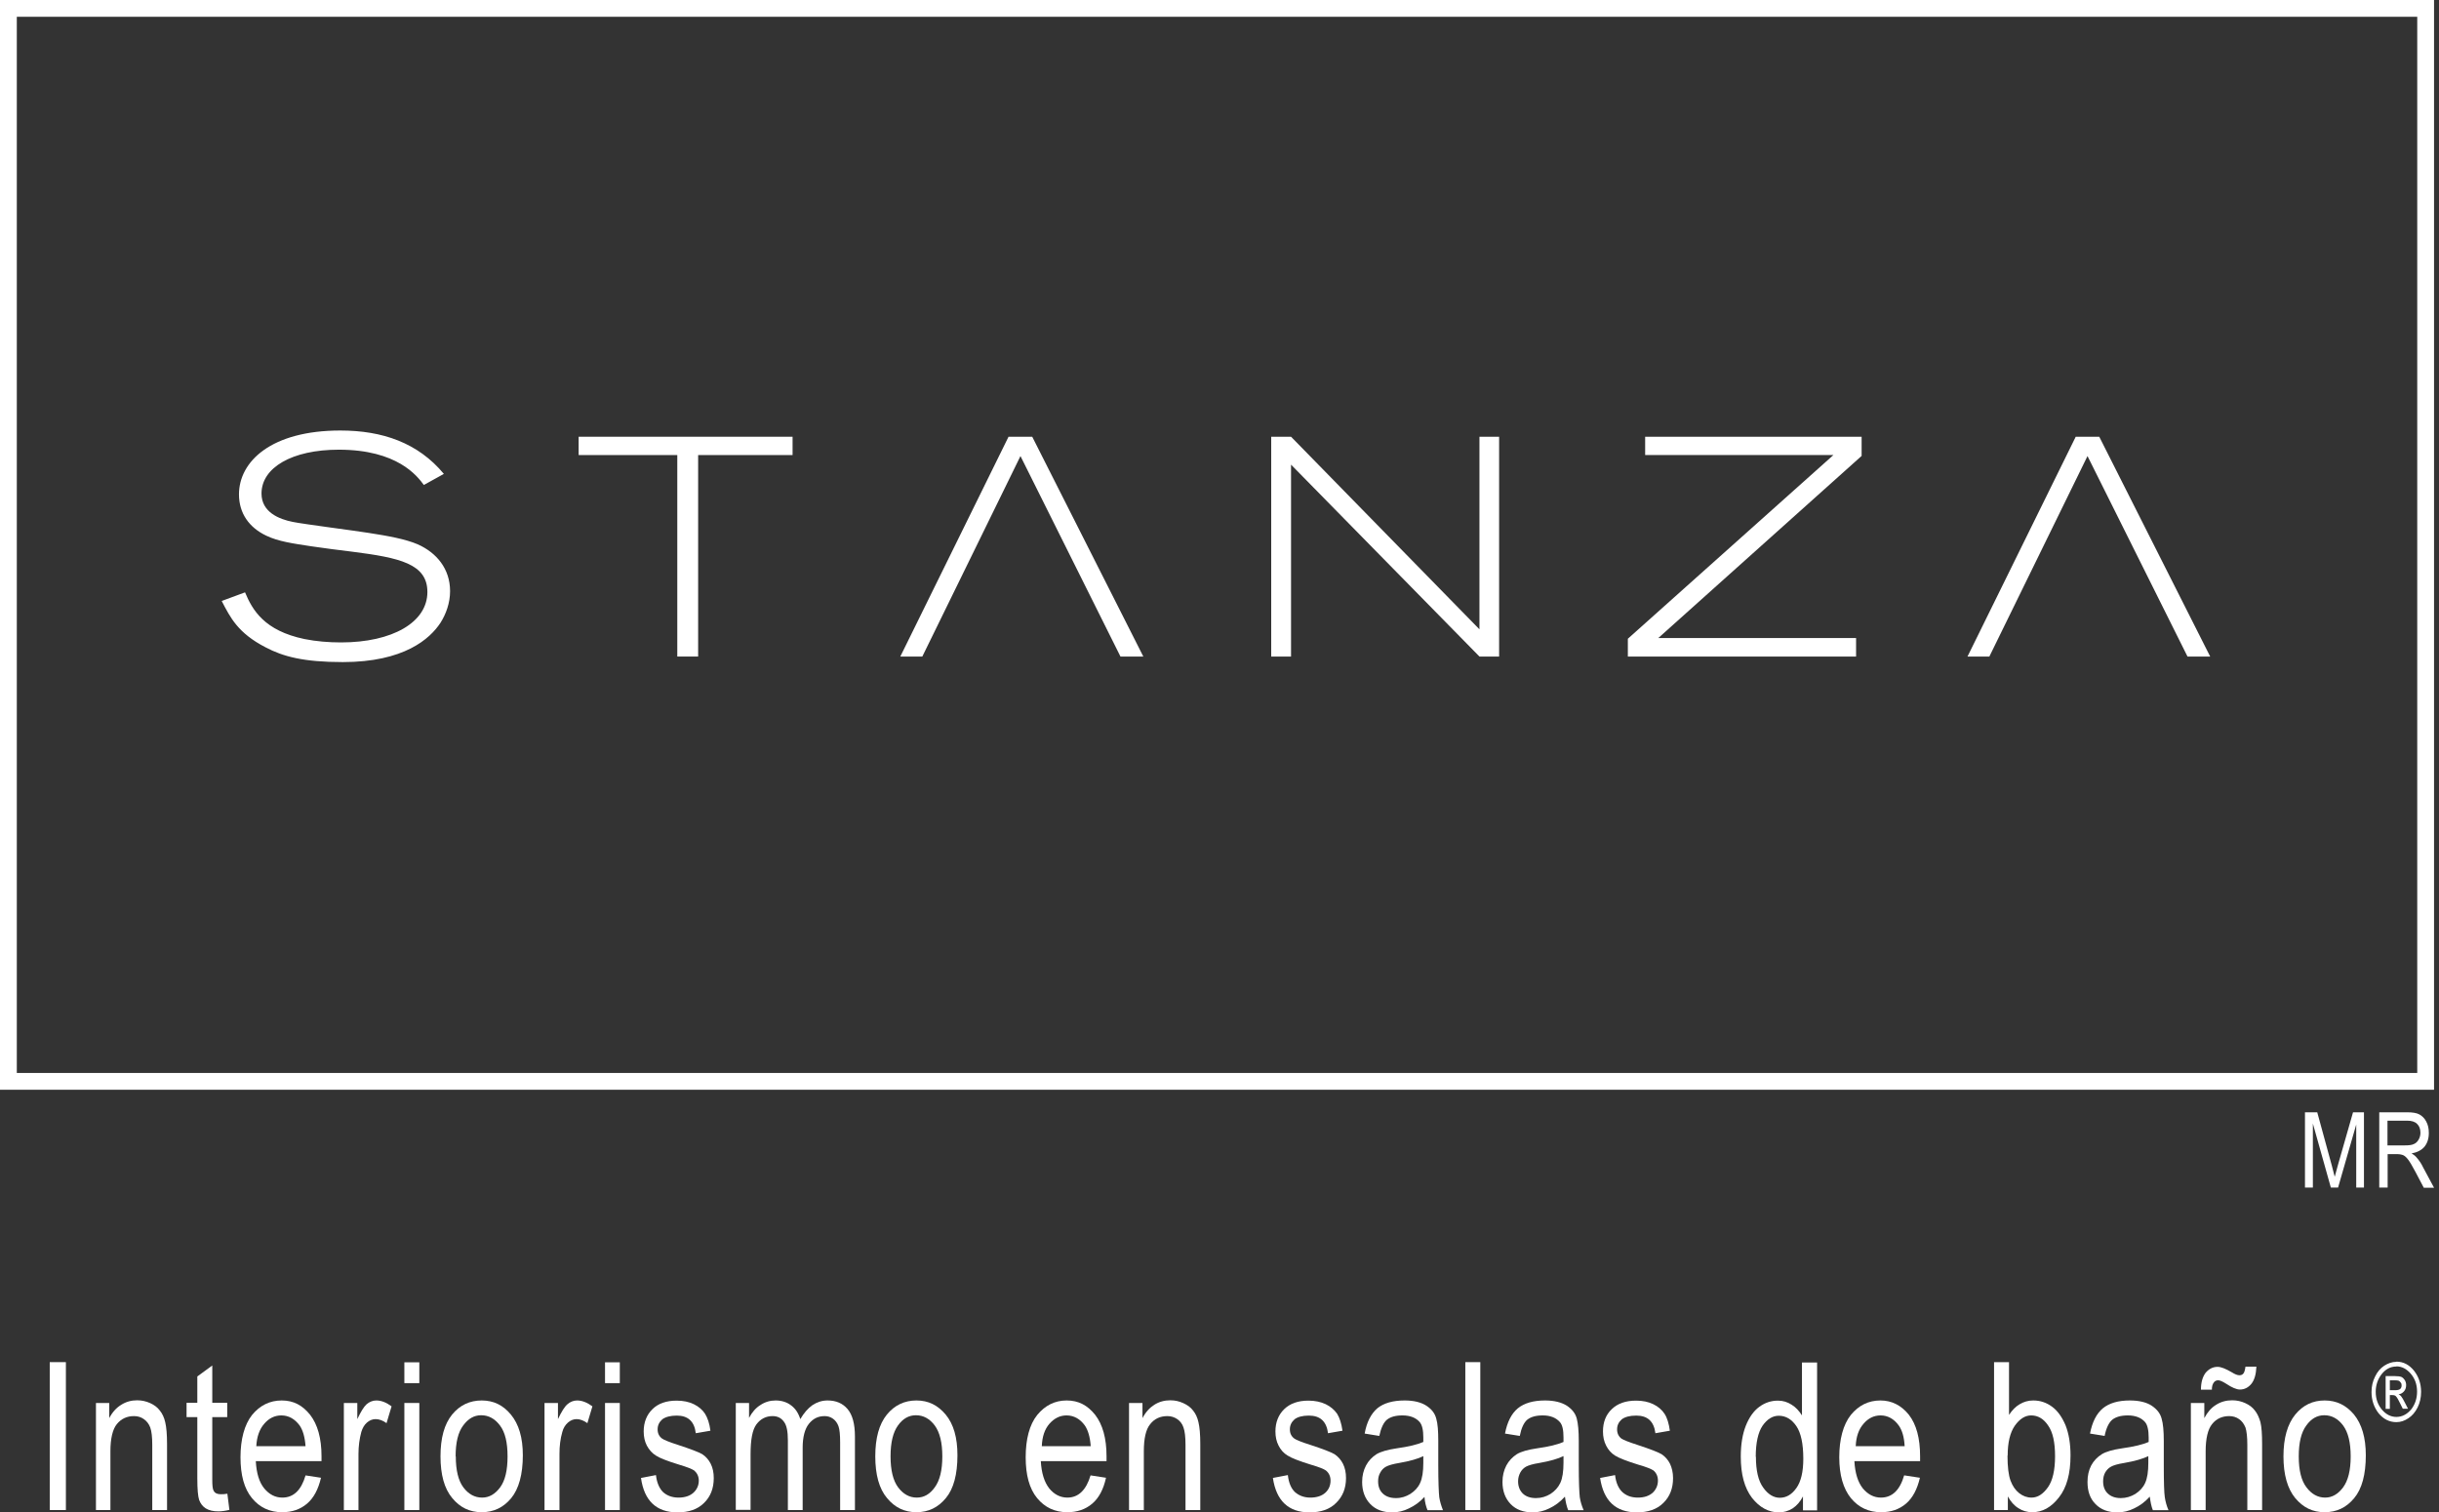 <svg width="129" height="80" viewBox="0 0 129 80" fill="none" xmlns="http://www.w3.org/2000/svg">
<rect x="0" y="0" width="129" height="80" fill="#333333" stroke="none"/>
<g clip-path="url(#clip0_24_2751)">
<path d="M127.849 0.889V56.756H0.889V0.889H127.849ZM128.738 0H0V57.644H128.738V0Z" fill="white"/>
<path d="M121.911 62.818V58.836H122.56L123.333 61.662L123.484 62.249C123.529 62.098 123.582 61.885 123.662 61.6L124.453 58.836H125.031V62.818H124.622V59.484L123.662 62.818H123.28L122.329 59.431V62.818H121.911Z" fill="white"/>
<path d="M126.284 60.587H127.209C127.413 60.587 127.564 60.569 127.671 60.516C127.778 60.471 127.858 60.391 127.92 60.285C127.982 60.178 128.018 60.062 128.018 59.92C128.018 59.716 127.955 59.556 127.84 59.449C127.724 59.333 127.547 59.28 127.315 59.28H126.275V60.596L126.284 60.587ZM125.84 62.818V58.836H127.298C127.6 58.836 127.822 58.871 127.964 58.951C128.107 59.031 128.231 59.147 128.32 59.316C128.418 59.493 128.462 59.689 128.462 59.929C128.462 60.231 128.382 60.471 128.231 60.658C128.071 60.844 127.84 60.96 127.547 61.013C127.671 61.084 127.769 61.164 127.822 61.236C127.955 61.387 128.071 61.556 128.16 61.751L128.738 62.827H128.195L127.76 62C127.591 61.68 127.458 61.458 127.369 61.342C127.289 61.236 127.209 61.156 127.12 61.111C127.04 61.076 126.924 61.049 126.782 61.049H126.284V62.818H125.849H125.84Z" fill="white"/>
<path d="M3.485 72.053H2.631V79.876H3.485V72.053Z" fill="white"/>
<path d="M5.075 79.876V74.213H5.778V75.013C5.947 74.693 6.16 74.462 6.409 74.311C6.658 74.151 6.942 74.071 7.253 74.071C7.502 74.071 7.733 74.124 7.947 74.222C8.16 74.32 8.329 74.444 8.453 74.613C8.578 74.764 8.684 74.978 8.738 75.227C8.8 75.484 8.835 75.867 8.835 76.391V79.876H8.053V76.427C8.053 76.009 8.018 75.707 7.947 75.511C7.875 75.316 7.76 75.173 7.609 75.067C7.458 74.96 7.289 74.907 7.084 74.907C6.711 74.907 6.409 75.049 6.178 75.333C5.955 75.609 5.84 76.098 5.84 76.773V79.876H5.058H5.075Z" fill="white"/>
<path d="M12.027 79.022L12.133 79.867C11.92 79.92 11.716 79.947 11.547 79.947C11.271 79.947 11.049 79.893 10.88 79.787C10.711 79.68 10.604 79.529 10.533 79.342C10.471 79.156 10.436 78.773 10.436 78.213V74.96H9.867V74.204H10.436V72.809L11.227 72.231V74.204H12.018V74.96H11.227V78.267C11.227 78.569 11.245 78.764 11.298 78.853C11.369 78.987 11.493 79.04 11.68 79.04C11.769 79.04 11.884 79.04 12.027 79.013" fill="white"/>
<path d="M13.565 76.498H16.16C16.125 76.009 16.018 75.653 15.849 75.404C15.591 75.058 15.271 74.871 14.88 74.871C14.525 74.871 14.222 75.022 13.973 75.316C13.725 75.6 13.582 76 13.556 76.498M16.16 78.044L16.978 78.169C16.836 78.773 16.596 79.236 16.24 79.538C15.885 79.84 15.449 79.991 14.925 79.991C14.267 79.991 13.733 79.742 13.325 79.244C12.916 78.747 12.72 78.027 12.72 77.084C12.72 76.142 12.925 75.36 13.334 74.844C13.742 74.347 14.267 74.08 14.898 74.08C15.529 74.08 16 74.338 16.4 74.835C16.8 75.351 17.005 76.08 17.005 77.031V77.289H13.529C13.565 77.929 13.707 78.4 13.973 78.729C14.24 79.049 14.551 79.218 14.934 79.218C15.529 79.218 15.938 78.818 16.16 78.044Z" fill="white"/>
<path d="M18.187 79.876V74.213H18.898V75.067C19.084 74.675 19.244 74.409 19.395 74.275C19.547 74.151 19.715 74.08 19.902 74.08C20.169 74.08 20.436 74.187 20.711 74.391L20.444 75.28C20.249 75.138 20.053 75.067 19.867 75.067C19.698 75.067 19.547 75.129 19.404 75.253C19.271 75.369 19.173 75.538 19.111 75.742C19.013 76.107 18.96 76.498 18.96 76.907V79.876H18.178H18.187Z" fill="white"/>
<path d="M21.387 79.876H22.178V74.213H21.387V79.876ZM21.387 73.164H22.178V72.062H21.387V73.164Z" fill="white"/>
<path d="M24.107 77.04C24.107 77.769 24.24 78.32 24.507 78.676C24.773 79.031 25.102 79.218 25.502 79.218C25.876 79.218 26.187 79.031 26.453 78.676C26.72 78.311 26.845 77.769 26.845 77.04C26.845 76.311 26.72 75.769 26.445 75.404C26.178 75.049 25.849 74.862 25.449 74.862C25.076 74.862 24.765 75.04 24.498 75.404C24.231 75.76 24.098 76.302 24.098 77.031M23.298 77.04C23.298 76.062 23.502 75.333 23.911 74.827C24.32 74.329 24.845 74.08 25.476 74.08C26.107 74.08 26.613 74.329 27.022 74.827C27.44 75.333 27.653 76.044 27.653 76.978C27.653 77.991 27.44 78.756 27.04 79.244C26.631 79.742 26.107 79.991 25.476 79.991C24.845 79.991 24.329 79.742 23.92 79.244C23.502 78.747 23.298 78.009 23.298 77.031" fill="white"/>
<path d="M28.8 79.876V74.213H29.511V75.067C29.698 74.675 29.858 74.409 30.018 74.275C30.16 74.151 30.338 74.08 30.524 74.08C30.782 74.08 31.058 74.187 31.333 74.391L31.067 75.28C30.871 75.138 30.675 75.067 30.498 75.067C30.329 75.067 30.178 75.129 30.035 75.253C29.902 75.369 29.795 75.538 29.742 75.742C29.635 76.107 29.591 76.498 29.591 76.907V79.876H28.8Z" fill="white"/>
<path d="M32 79.876H32.782V74.213H32V79.876ZM32 73.164H32.782V72.062H32V73.164Z" fill="white"/>
<path d="M33.911 78.178L34.694 78.027C34.738 78.427 34.871 78.729 35.067 78.924C35.271 79.111 35.547 79.218 35.885 79.218C36.222 79.218 36.489 79.129 36.676 78.96C36.862 78.791 36.96 78.569 36.96 78.32C36.96 78.098 36.871 77.92 36.72 77.787C36.605 77.707 36.338 77.6 35.92 77.476C35.307 77.289 34.898 77.129 34.694 76.996C34.489 76.871 34.329 76.684 34.214 76.471C34.098 76.249 34.045 76 34.045 75.716C34.045 75.236 34.205 74.836 34.507 74.542C34.809 74.24 35.245 74.089 35.787 74.089C36.133 74.089 36.436 74.151 36.694 74.276C36.951 74.4 37.156 74.578 37.289 74.782C37.422 74.996 37.529 75.298 37.574 75.68L36.8 75.813C36.729 75.191 36.391 74.88 35.796 74.88C35.458 74.88 35.2 74.951 35.031 75.076C34.862 75.227 34.782 75.396 34.782 75.609C34.782 75.822 34.862 75.982 35.022 76.098C35.12 76.169 35.405 76.284 35.876 76.436C36.525 76.649 36.951 76.809 37.147 76.924C37.334 77.049 37.485 77.218 37.591 77.431C37.698 77.644 37.751 77.893 37.751 78.187C37.751 78.729 37.582 79.165 37.236 79.502C36.898 79.84 36.427 80 35.831 80C34.72 80 34.071 79.387 33.902 78.178" fill="white"/>
<path d="M38.916 79.876V74.213H39.618V75.004C39.769 74.711 39.973 74.471 40.222 74.32C40.462 74.16 40.729 74.08 41.022 74.08C41.342 74.08 41.618 74.169 41.84 74.338C42.071 74.507 42.231 74.755 42.329 75.067C42.516 74.747 42.729 74.498 42.969 74.329C43.209 74.169 43.475 74.08 43.769 74.08C44.222 74.08 44.569 74.231 44.827 74.533C45.084 74.835 45.218 75.316 45.218 75.982V79.876H44.435V76.302C44.435 75.902 44.409 75.609 44.347 75.44C44.284 75.271 44.187 75.138 44.062 75.049C43.929 74.951 43.778 74.907 43.618 74.907C43.271 74.907 43.004 75.04 42.782 75.316C42.569 75.582 42.453 76.009 42.453 76.578V79.876H41.671V76.187C41.671 75.724 41.609 75.387 41.458 75.2C41.316 75.004 41.12 74.907 40.862 74.907C40.507 74.907 40.222 75.058 40.009 75.342C39.795 75.627 39.698 76.151 39.698 76.924V79.867H38.916V79.876Z" fill="white"/>
<path d="M47.102 77.04C47.102 77.769 47.236 78.32 47.502 78.676C47.769 79.031 48.098 79.218 48.489 79.218C48.88 79.218 49.182 79.031 49.44 78.676C49.707 78.311 49.84 77.769 49.84 77.04C49.84 76.311 49.707 75.769 49.44 75.404C49.173 75.049 48.845 74.862 48.445 74.862C48.071 74.862 47.751 75.04 47.493 75.404C47.236 75.76 47.102 76.302 47.102 77.031M46.294 77.04C46.294 76.062 46.498 75.333 46.907 74.827C47.316 74.329 47.84 74.08 48.471 74.08C49.102 74.08 49.6 74.329 50.018 74.827C50.436 75.333 50.64 76.044 50.64 76.978C50.64 77.991 50.436 78.756 50.027 79.244C49.618 79.742 49.102 79.991 48.471 79.991C47.84 79.991 47.325 79.742 46.916 79.244C46.498 78.747 46.294 78.009 46.294 77.031" fill="white"/>
<path d="M55.102 76.498H57.689C57.654 76.009 57.547 75.653 57.378 75.404C57.129 75.058 56.8 74.871 56.409 74.871C56.062 74.871 55.76 75.022 55.502 75.316C55.254 75.6 55.12 76 55.102 76.498ZM57.689 78.044L58.498 78.169C58.365 78.773 58.125 79.236 57.769 79.538C57.413 79.84 56.978 79.991 56.453 79.991C55.796 79.991 55.262 79.742 54.853 79.244C54.445 78.747 54.249 78.027 54.249 77.084C54.249 76.142 54.445 75.36 54.862 74.844C55.271 74.347 55.787 74.08 56.418 74.08C57.049 74.08 57.52 74.338 57.92 74.835C58.32 75.351 58.525 76.08 58.525 77.031V77.289H55.049C55.085 77.929 55.236 78.4 55.493 78.729C55.751 79.049 56.08 79.218 56.453 79.218C57.04 79.218 57.449 78.818 57.68 78.044" fill="white"/>
<path d="M59.715 79.876V74.213H60.426V75.013C60.595 74.693 60.809 74.462 61.049 74.311C61.298 74.151 61.582 74.071 61.902 74.071C62.151 74.071 62.373 74.124 62.587 74.222C62.8 74.32 62.978 74.444 63.102 74.613C63.227 74.764 63.333 74.978 63.386 75.227C63.449 75.484 63.484 75.867 63.484 76.391V79.876H62.702V76.427C62.702 76.009 62.666 75.707 62.595 75.511C62.533 75.316 62.418 75.173 62.267 75.067C62.106 74.96 61.938 74.907 61.742 74.907C61.36 74.907 61.058 75.049 60.835 75.333C60.604 75.609 60.498 76.098 60.498 76.773V79.876H59.706H59.715Z" fill="white"/>
<path d="M67.324 78.178L68.115 78.027C68.16 78.427 68.284 78.729 68.489 78.924C68.702 79.111 68.969 79.218 69.306 79.218C69.644 79.218 69.911 79.129 70.098 78.96C70.284 78.791 70.373 78.569 70.373 78.32C70.373 78.098 70.293 77.92 70.133 77.787C70.026 77.707 69.76 77.6 69.333 77.476C68.729 77.289 68.311 77.129 68.106 76.996C67.893 76.871 67.733 76.684 67.626 76.471C67.511 76.249 67.458 76 67.458 75.716C67.458 75.236 67.618 74.836 67.92 74.542C68.231 74.24 68.658 74.089 69.2 74.089C69.546 74.089 69.849 74.151 70.115 74.276C70.373 74.4 70.578 74.578 70.72 74.782C70.853 74.996 70.951 75.298 71.004 75.68L70.24 75.813C70.16 75.191 69.831 74.88 69.226 74.88C68.889 74.88 68.631 74.951 68.471 75.076C68.302 75.227 68.222 75.396 68.222 75.609C68.222 75.822 68.302 75.982 68.462 76.098C68.56 76.169 68.844 76.284 69.324 76.436C69.973 76.649 70.391 76.809 70.586 76.924C70.773 77.049 70.924 77.218 71.031 77.431C71.138 77.644 71.191 77.893 71.191 78.187C71.191 78.729 71.013 79.165 70.666 79.502C70.329 79.84 69.858 80 69.262 80C68.151 80 67.502 79.387 67.324 78.178Z" fill="white"/>
<path d="M75.289 77.022C75.004 77.164 74.569 77.289 74 77.387C73.671 77.44 73.44 77.511 73.307 77.582C73.173 77.653 73.076 77.76 73.004 77.893C72.924 78.027 72.889 78.178 72.889 78.356C72.889 78.631 72.969 78.844 73.138 79.004C73.307 79.164 73.538 79.244 73.831 79.244C74.124 79.244 74.364 79.164 74.596 79.022C74.827 78.871 75.004 78.684 75.111 78.444C75.227 78.195 75.28 77.84 75.28 77.378V77.022H75.289ZM75.351 79.173C75.093 79.458 74.809 79.653 74.524 79.787C74.24 79.929 73.947 80 73.635 80C73.156 80 72.764 79.858 72.48 79.564C72.195 79.271 72.044 78.88 72.044 78.391C72.044 78.062 72.115 77.778 72.249 77.52C72.382 77.271 72.569 77.076 72.8 76.924C73.04 76.782 73.395 76.684 73.867 76.613C74.507 76.524 74.978 76.409 75.28 76.275V76.035C75.28 75.653 75.218 75.369 75.084 75.218C74.889 74.996 74.587 74.871 74.178 74.871C73.804 74.871 73.538 74.951 73.351 75.102C73.173 75.253 73.04 75.547 72.951 75.956L72.178 75.831C72.284 75.227 72.516 74.782 72.844 74.498C73.182 74.222 73.662 74.08 74.293 74.08C74.782 74.08 75.164 74.178 75.44 74.356C75.724 74.542 75.893 74.764 75.964 75.04C76.044 75.307 76.071 75.707 76.071 76.222V77.511C76.071 78.4 76.098 78.969 76.124 79.2C76.16 79.431 76.231 79.662 76.32 79.884H75.502C75.422 79.689 75.36 79.458 75.342 79.182" fill="white"/>
<path d="M78.294 72.053H77.502V79.876H78.294V72.053Z" fill="white"/>
<path d="M82.694 77.022C82.409 77.164 81.974 77.289 81.413 77.387C81.076 77.44 80.845 77.511 80.711 77.582C80.587 77.653 80.48 77.76 80.409 77.893C80.338 78.027 80.293 78.178 80.293 78.356C80.293 78.631 80.382 78.844 80.542 79.004C80.711 79.164 80.942 79.244 81.236 79.244C81.529 79.244 81.778 79.164 82.009 79.022C82.24 78.871 82.409 78.684 82.525 78.444C82.64 78.195 82.694 77.84 82.694 77.378V77.022ZM82.765 79.173C82.507 79.458 82.231 79.653 81.947 79.787C81.662 79.929 81.36 80 81.067 80C80.578 80 80.187 79.858 79.902 79.564C79.618 79.271 79.467 78.88 79.467 78.391C79.467 78.062 79.538 77.778 79.671 77.52C79.805 77.271 79.991 77.076 80.222 76.924C80.454 76.782 80.809 76.684 81.289 76.613C81.929 76.524 82.391 76.409 82.694 76.275V76.035C82.694 75.653 82.64 75.369 82.498 75.218C82.302 74.996 82 74.871 81.6 74.871C81.227 74.871 80.96 74.951 80.773 75.102C80.596 75.253 80.462 75.547 80.382 75.956L79.6 75.831C79.716 75.227 79.938 74.782 80.276 74.498C80.614 74.222 81.094 74.08 81.716 74.08C82.205 74.08 82.587 74.178 82.871 74.356C83.147 74.542 83.325 74.764 83.396 75.04C83.467 75.307 83.502 75.707 83.502 76.222V77.511C83.502 78.4 83.529 78.969 83.556 79.2C83.591 79.431 83.662 79.662 83.76 79.884H82.942C82.862 79.689 82.809 79.458 82.773 79.182" fill="white"/>
<path d="M84.64 78.178L85.422 78.027C85.467 78.427 85.6 78.729 85.805 78.924C86.009 79.111 86.276 79.218 86.623 79.218C86.969 79.218 87.218 79.129 87.414 78.96C87.591 78.791 87.689 78.569 87.689 78.32C87.689 78.098 87.609 77.92 87.458 77.787C87.343 77.707 87.085 77.6 86.649 77.476C86.045 77.289 85.636 77.129 85.422 76.996C85.218 76.871 85.058 76.684 84.951 76.471C84.836 76.249 84.782 76 84.782 75.716C84.782 75.236 84.934 74.836 85.245 74.542C85.556 74.24 85.983 74.089 86.534 74.089C86.88 74.089 87.183 74.151 87.44 74.276C87.698 74.4 87.903 74.578 88.036 74.782C88.178 74.996 88.267 75.298 88.32 75.68L87.556 75.813C87.476 75.191 87.147 74.88 86.543 74.88C86.196 74.88 85.947 74.951 85.778 75.076C85.609 75.227 85.529 75.396 85.529 75.609C85.529 75.822 85.609 75.982 85.76 76.098C85.867 76.169 86.151 76.284 86.623 76.436C87.271 76.649 87.689 76.809 87.885 76.924C88.071 77.049 88.222 77.218 88.329 77.431C88.427 77.644 88.489 77.893 88.489 78.187C88.489 78.729 88.32 79.165 87.974 79.502C87.636 79.84 87.165 80 86.569 80C85.458 80 84.809 79.387 84.631 78.178" fill="white"/>
<path d="M92.871 77.049C92.871 77.787 92.996 78.329 93.254 78.684C93.502 79.04 93.805 79.227 94.133 79.227C94.48 79.227 94.765 79.058 95.013 78.711C95.254 78.373 95.378 77.858 95.378 77.164C95.378 76.373 95.254 75.796 95.013 75.44C94.765 75.076 94.454 74.889 94.08 74.889C93.751 74.889 93.467 75.067 93.218 75.422C92.987 75.769 92.862 76.32 92.862 77.067M95.36 79.876V79.156C95.218 79.431 95.031 79.644 94.818 79.787C94.587 79.929 94.347 80 94.089 80C93.547 80 93.067 79.742 92.667 79.236C92.267 78.711 92.071 77.991 92.071 77.049C92.071 76.409 92.16 75.867 92.338 75.413C92.516 74.969 92.756 74.631 93.049 74.418C93.351 74.195 93.68 74.089 94.036 74.089C94.302 74.089 94.534 74.16 94.756 74.302C94.978 74.436 95.156 74.631 95.307 74.871V72.071H96.107V79.893H95.369L95.36 79.876Z" fill="white"/>
<path d="M98.142 76.498H100.738C100.711 76.009 100.604 75.653 100.426 75.404C100.178 75.058 99.849 74.871 99.466 74.871C99.111 74.871 98.809 75.022 98.56 75.316C98.311 75.6 98.169 76 98.151 76.498M100.729 78.044L101.546 78.169C101.404 78.773 101.164 79.236 100.809 79.538C100.453 79.84 100.018 79.991 99.493 79.991C98.835 79.991 98.302 79.742 97.893 79.244C97.493 78.747 97.28 78.027 97.28 77.084C97.28 76.142 97.484 75.36 97.893 74.844C98.302 74.347 98.818 74.08 99.458 74.08C100.053 74.08 100.56 74.338 100.96 74.835C101.36 75.351 101.555 76.08 101.555 77.031V77.289H98.08C98.115 77.929 98.266 78.4 98.524 78.729C98.791 79.049 99.111 79.218 99.484 79.218C100.08 79.218 100.489 78.818 100.711 78.044" fill="white"/>
<path d="M106.178 76.996C106.178 77.582 106.231 78.027 106.338 78.32C106.445 78.605 106.596 78.827 106.8 78.987C106.996 79.138 107.209 79.218 107.449 79.218C107.778 79.218 108.062 79.031 108.32 78.667C108.569 78.311 108.693 77.76 108.693 77.031C108.693 76.302 108.578 75.751 108.32 75.396C108.089 75.049 107.787 74.871 107.431 74.871C107.102 74.871 106.818 75.058 106.56 75.422C106.311 75.787 106.187 76.311 106.187 76.996M106.196 79.876H105.467V72.053H106.258V74.844C106.427 74.587 106.613 74.4 106.827 74.276C107.04 74.151 107.271 74.08 107.538 74.08C107.902 74.08 108.231 74.187 108.533 74.409C108.827 74.622 109.058 74.951 109.245 75.387C109.422 75.831 109.511 76.373 109.511 76.987C109.511 77.956 109.307 78.693 108.898 79.209C108.489 79.733 108.027 79.991 107.485 79.991C107.218 79.991 106.969 79.92 106.756 79.778C106.533 79.644 106.347 79.431 106.196 79.156V79.867V79.876Z" fill="white"/>
<path d="M113.635 77.022C113.342 77.164 112.915 77.289 112.346 77.387C112.009 77.44 111.778 77.511 111.653 77.582C111.52 77.653 111.422 77.76 111.342 77.893C111.271 78.027 111.235 78.178 111.235 78.356C111.235 78.631 111.315 78.844 111.484 79.004C111.653 79.164 111.884 79.244 112.169 79.244C112.453 79.244 112.711 79.164 112.942 79.022C113.173 78.871 113.351 78.684 113.458 78.444C113.573 78.195 113.626 77.84 113.626 77.378V77.022H113.635ZM113.698 79.173C113.44 79.458 113.164 79.653 112.88 79.787C112.595 79.929 112.302 80 111.991 80C111.511 80 111.12 79.858 110.835 79.564C110.542 79.271 110.409 78.88 110.409 78.391C110.409 78.062 110.471 77.778 110.604 77.52C110.738 77.271 110.924 77.076 111.164 76.924C111.395 76.782 111.751 76.684 112.231 76.613C112.871 76.524 113.342 76.409 113.644 76.275V76.035C113.644 75.653 113.582 75.369 113.449 75.218C113.253 74.996 112.951 74.871 112.542 74.871C112.178 74.871 111.902 74.951 111.715 75.102C111.538 75.253 111.395 75.547 111.315 75.956L110.542 75.831C110.658 75.227 110.88 74.782 111.218 74.498C111.555 74.222 112.026 74.08 112.649 74.08C113.146 74.08 113.529 74.178 113.804 74.356C114.08 74.542 114.258 74.764 114.329 75.04C114.409 75.307 114.444 75.707 114.444 76.222V77.511C114.444 78.4 114.462 78.969 114.498 79.2C114.533 79.431 114.595 79.662 114.693 79.884H113.866C113.786 79.689 113.742 79.458 113.706 79.182" fill="white"/>
<path d="M116.409 73.511C116.409 73.138 116.489 72.836 116.658 72.613C116.827 72.418 117.031 72.302 117.289 72.302C117.467 72.302 117.716 72.4 118.036 72.587C118.204 72.693 118.338 72.747 118.444 72.747C118.542 72.747 118.613 72.711 118.658 72.649C118.702 72.596 118.738 72.48 118.764 72.293H119.342C119.324 72.702 119.236 73.004 119.076 73.2C118.916 73.396 118.711 73.502 118.471 73.502C118.293 73.502 118.044 73.396 117.751 73.2C117.556 73.076 117.413 73.013 117.324 73.013C117.227 73.013 117.138 73.049 117.084 73.138C117.022 73.218 116.987 73.342 116.987 73.511H116.409ZM115.876 79.876V74.213H116.587V75.013C116.756 74.693 116.96 74.462 117.209 74.311C117.458 74.151 117.742 74.071 118.062 74.071C118.311 74.071 118.542 74.124 118.756 74.222C118.969 74.32 119.138 74.444 119.262 74.613C119.387 74.764 119.484 74.978 119.556 75.227C119.618 75.484 119.644 75.867 119.644 76.391V79.876H118.862V76.427C118.862 76.009 118.827 75.707 118.764 75.511C118.684 75.316 118.578 75.173 118.427 75.067C118.276 74.96 118.098 74.907 117.902 74.907C117.529 74.907 117.218 75.049 116.996 75.333C116.773 75.609 116.658 76.098 116.658 76.773V79.876H115.867H115.876Z" fill="white"/>
<path d="M121.582 77.04C121.582 77.769 121.716 78.32 121.991 78.676C122.258 79.031 122.587 79.218 122.978 79.218C123.351 79.218 123.662 79.031 123.929 78.676C124.196 78.311 124.329 77.769 124.329 77.04C124.329 76.311 124.196 75.769 123.929 75.404C123.662 75.049 123.333 74.862 122.933 74.862C122.56 74.862 122.24 75.04 121.982 75.404C121.716 75.76 121.582 76.302 121.582 77.031M120.773 77.04C120.773 76.062 120.987 75.333 121.396 74.827C121.805 74.329 122.32 74.08 122.951 74.08C123.582 74.08 124.089 74.329 124.507 74.827C124.916 75.333 125.129 76.044 125.129 76.978C125.129 77.991 124.925 78.756 124.516 79.244C124.107 79.742 123.591 79.991 122.951 79.991C122.311 79.991 121.813 79.742 121.396 79.244C120.987 78.747 120.773 78.009 120.773 77.031" fill="white"/>
<path d="M126.4 73.538H126.684C126.809 73.538 126.898 73.511 126.942 73.476C126.996 73.431 127.022 73.369 127.022 73.28C127.022 73.227 127.013 73.173 126.978 73.138C126.951 73.093 126.916 73.067 126.88 73.04C126.836 73.022 126.764 73.013 126.658 73.013H126.4V73.529V73.538ZM126.178 74.507V72.791H126.658C126.827 72.791 126.942 72.809 127.013 72.836C127.084 72.871 127.138 72.924 127.191 73.004C127.236 73.076 127.262 73.173 127.262 73.262C127.262 73.396 127.227 73.511 127.147 73.6C127.067 73.689 126.978 73.742 126.862 73.751C126.916 73.778 126.96 73.813 126.996 73.858C127.049 73.929 127.12 74.036 127.191 74.187L127.36 74.516H127.084L126.951 74.249C126.853 74.044 126.782 73.92 126.72 73.858C126.684 73.813 126.613 73.796 126.533 73.796H126.4V74.524H126.178V74.507ZM126.747 72.284C126.427 72.284 126.169 72.427 125.956 72.702C125.76 72.96 125.653 73.271 125.653 73.618C125.653 74.009 125.769 74.32 126 74.587C126.213 74.827 126.462 74.951 126.747 74.951C127.049 74.951 127.316 74.809 127.538 74.542C127.733 74.284 127.84 73.973 127.84 73.618C127.84 73.227 127.724 72.916 127.493 72.649C127.28 72.409 127.031 72.276 126.747 72.276M126.747 72.027C127.12 72.027 127.431 72.196 127.68 72.507C127.929 72.827 128.053 73.2 128.053 73.627C128.053 73.929 127.991 74.204 127.867 74.453C127.742 74.702 127.573 74.898 127.378 75.022C127.182 75.156 126.969 75.227 126.747 75.227C126.373 75.227 126.062 75.067 125.804 74.756C125.556 74.436 125.431 74.053 125.431 73.636C125.431 73.333 125.493 73.067 125.618 72.818C125.742 72.56 125.902 72.373 126.107 72.24C126.302 72.116 126.516 72.036 126.747 72.036" fill="white"/>
<path d="M11.733 31.804C12.178 32.658 12.578 33.484 14.044 34.24C14.969 34.729 16.053 35.022 18.133 35.022C21.369 35.022 22.738 33.796 23.298 32.942C23.591 32.48 23.805 31.893 23.805 31.271C23.805 30.089 23.093 29.236 22.089 28.791C21.449 28.516 20.524 28.347 19.485 28.187C18.836 28.08 16.053 27.724 15.493 27.609C14.764 27.467 13.831 27.093 13.831 26.107C13.831 24.738 15.44 23.787 17.92 23.787C21.013 23.787 22.062 25.173 22.418 25.653L23.476 25.067C22.107 23.422 20.231 22.773 18 22.773C14.347 22.773 12.64 24.409 12.64 26.151C12.64 27.156 13.182 27.911 14.089 28.338C14.72 28.64 15.476 28.747 16.471 28.898C17.182 29.004 17.902 29.093 18.622 29.182C21.138 29.502 22.605 29.822 22.605 31.316C22.605 32.916 20.756 33.982 18.036 33.982C17.387 33.982 16.729 33.929 16.107 33.804C13.973 33.36 13.351 32.267 12.96 31.333L11.733 31.787V31.804Z" fill="white"/>
<path d="M30.605 24.071H35.822V34.729H36.925V24.071H41.92V23.102H30.605V24.071Z" fill="white"/>
<path d="M78.249 23.102V33.289L68.284 23.102H67.235V34.729H68.284V24.578L78.249 34.729H79.289V23.102H78.249Z" fill="white"/>
<path d="M87.013 23.102V24.071H96.969L86.098 33.787V34.729H98.169V33.751H87.707L98.462 24.116V23.102H87.013Z" fill="white"/>
<path d="M53.973 24.124L59.262 34.729H60.471L54.595 23.102H53.342L47.618 34.729H48.782L53.973 24.124Z" fill="white"/>
<path d="M110.409 24.124L115.698 34.729H116.898L111.031 23.102H109.786L104.062 34.729H105.218L110.409 24.124Z" fill="white"/>
</g>
<defs>
<clipPath id="clip0_24_2751">
<rect width="128.738" height="80" fill="white"/>
</clipPath>
</defs>
</svg>
